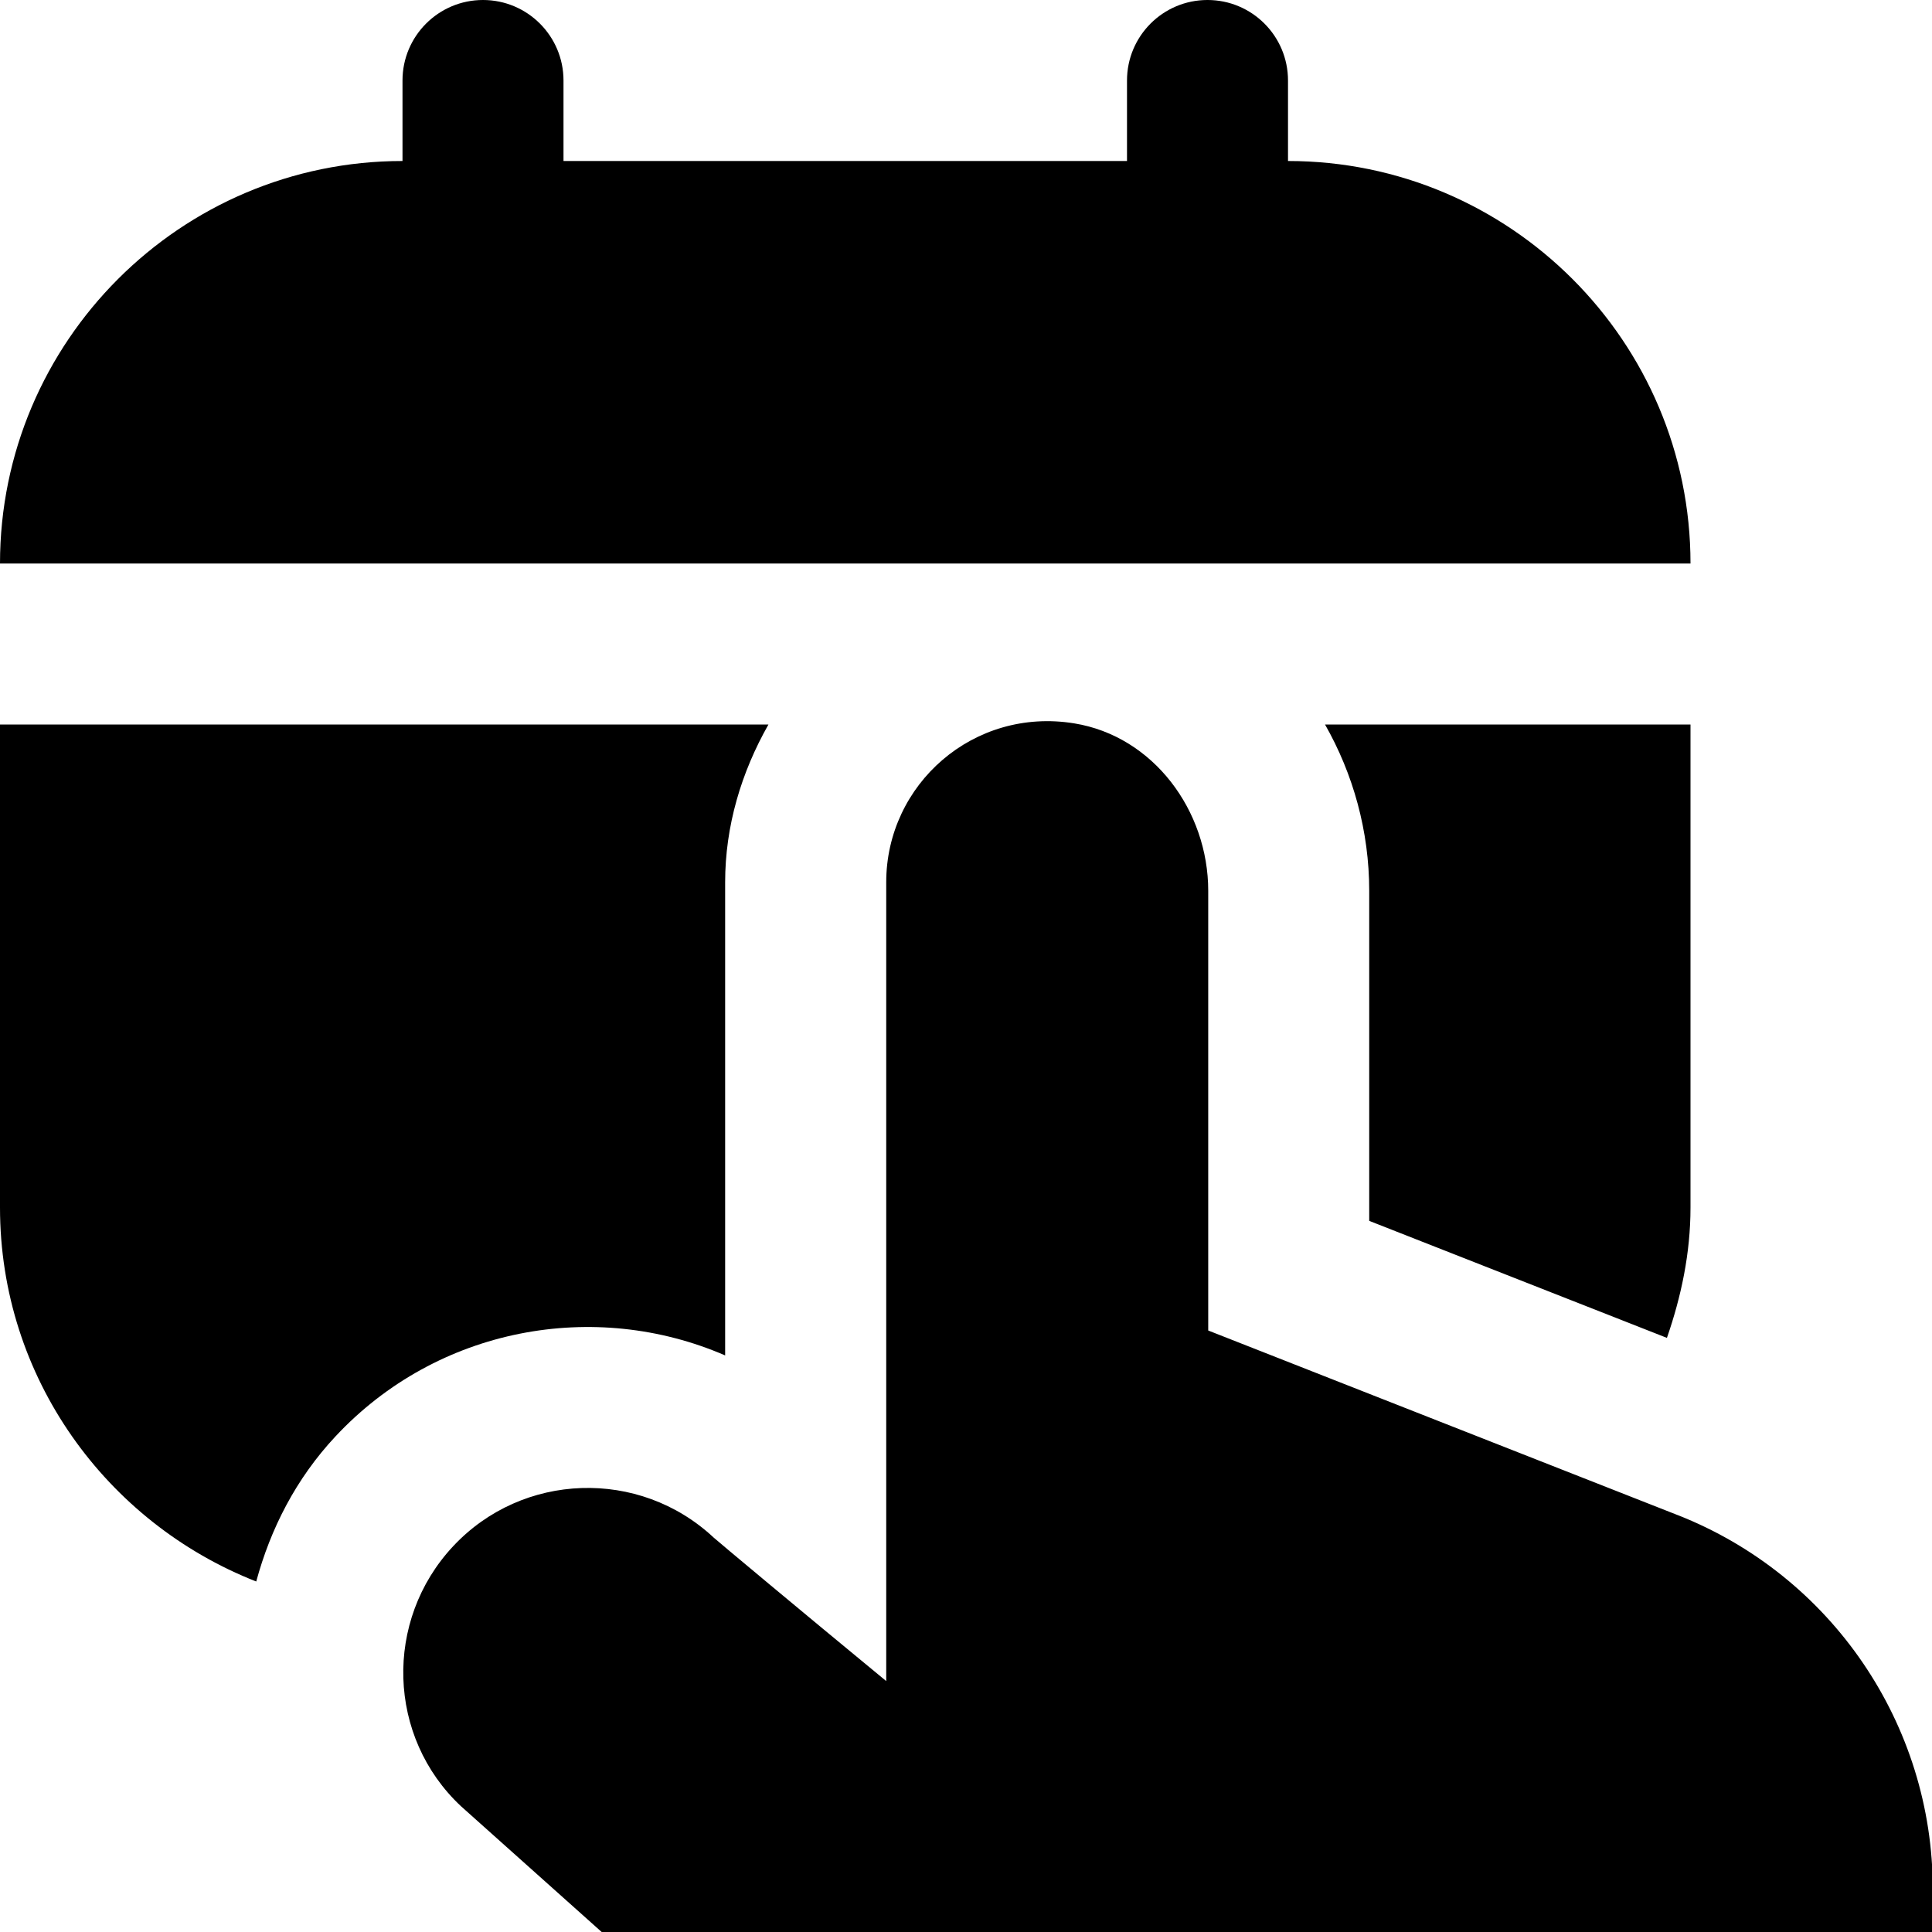 <?xml version="1.0" encoding="UTF-8"?>
<svg xmlns="http://www.w3.org/2000/svg" id="Layer_1" data-name="Layer 1" viewBox="0 0 24 24">
  <path d="m21,7H0C0,4.243,2.243,2,5,2v-1c0-.552.448-1,1-1s1,.448,1,1v1h7v-1c0-.552.447-1,1-1s1,.448,1,1v1c2.757,0,5,2.243,5,5Zm-.162,11.82l-5.829-2.292v-5.462c0-.996-.681-1.92-1.664-2.08-1.253-.204-2.336.758-2.336,1.973v9.924c-1.076-.886-2.111-1.752-2.145-1.784-.922-.861-2.373-.813-3.235.109-.863.923-.819,2.372.098,3.23l1.821,1.628h16.462v-.593c0-2.055-1.258-3.901-3.171-4.653Zm-11.83-1.982v-5.878c0-.7.201-1.366.538-1.96H0v6c0,2.114,1.324,3.916,3.183,4.646.177-.653.492-1.276.985-1.803,1.269-1.359,3.224-1.707,4.841-1.005Zm11.699-.218c.177-.511.293-1.05.293-1.62v-6h-4.54c.349.613.549,1.322.549,2.067v4.099l3.699,1.454Z"/>
</svg>
